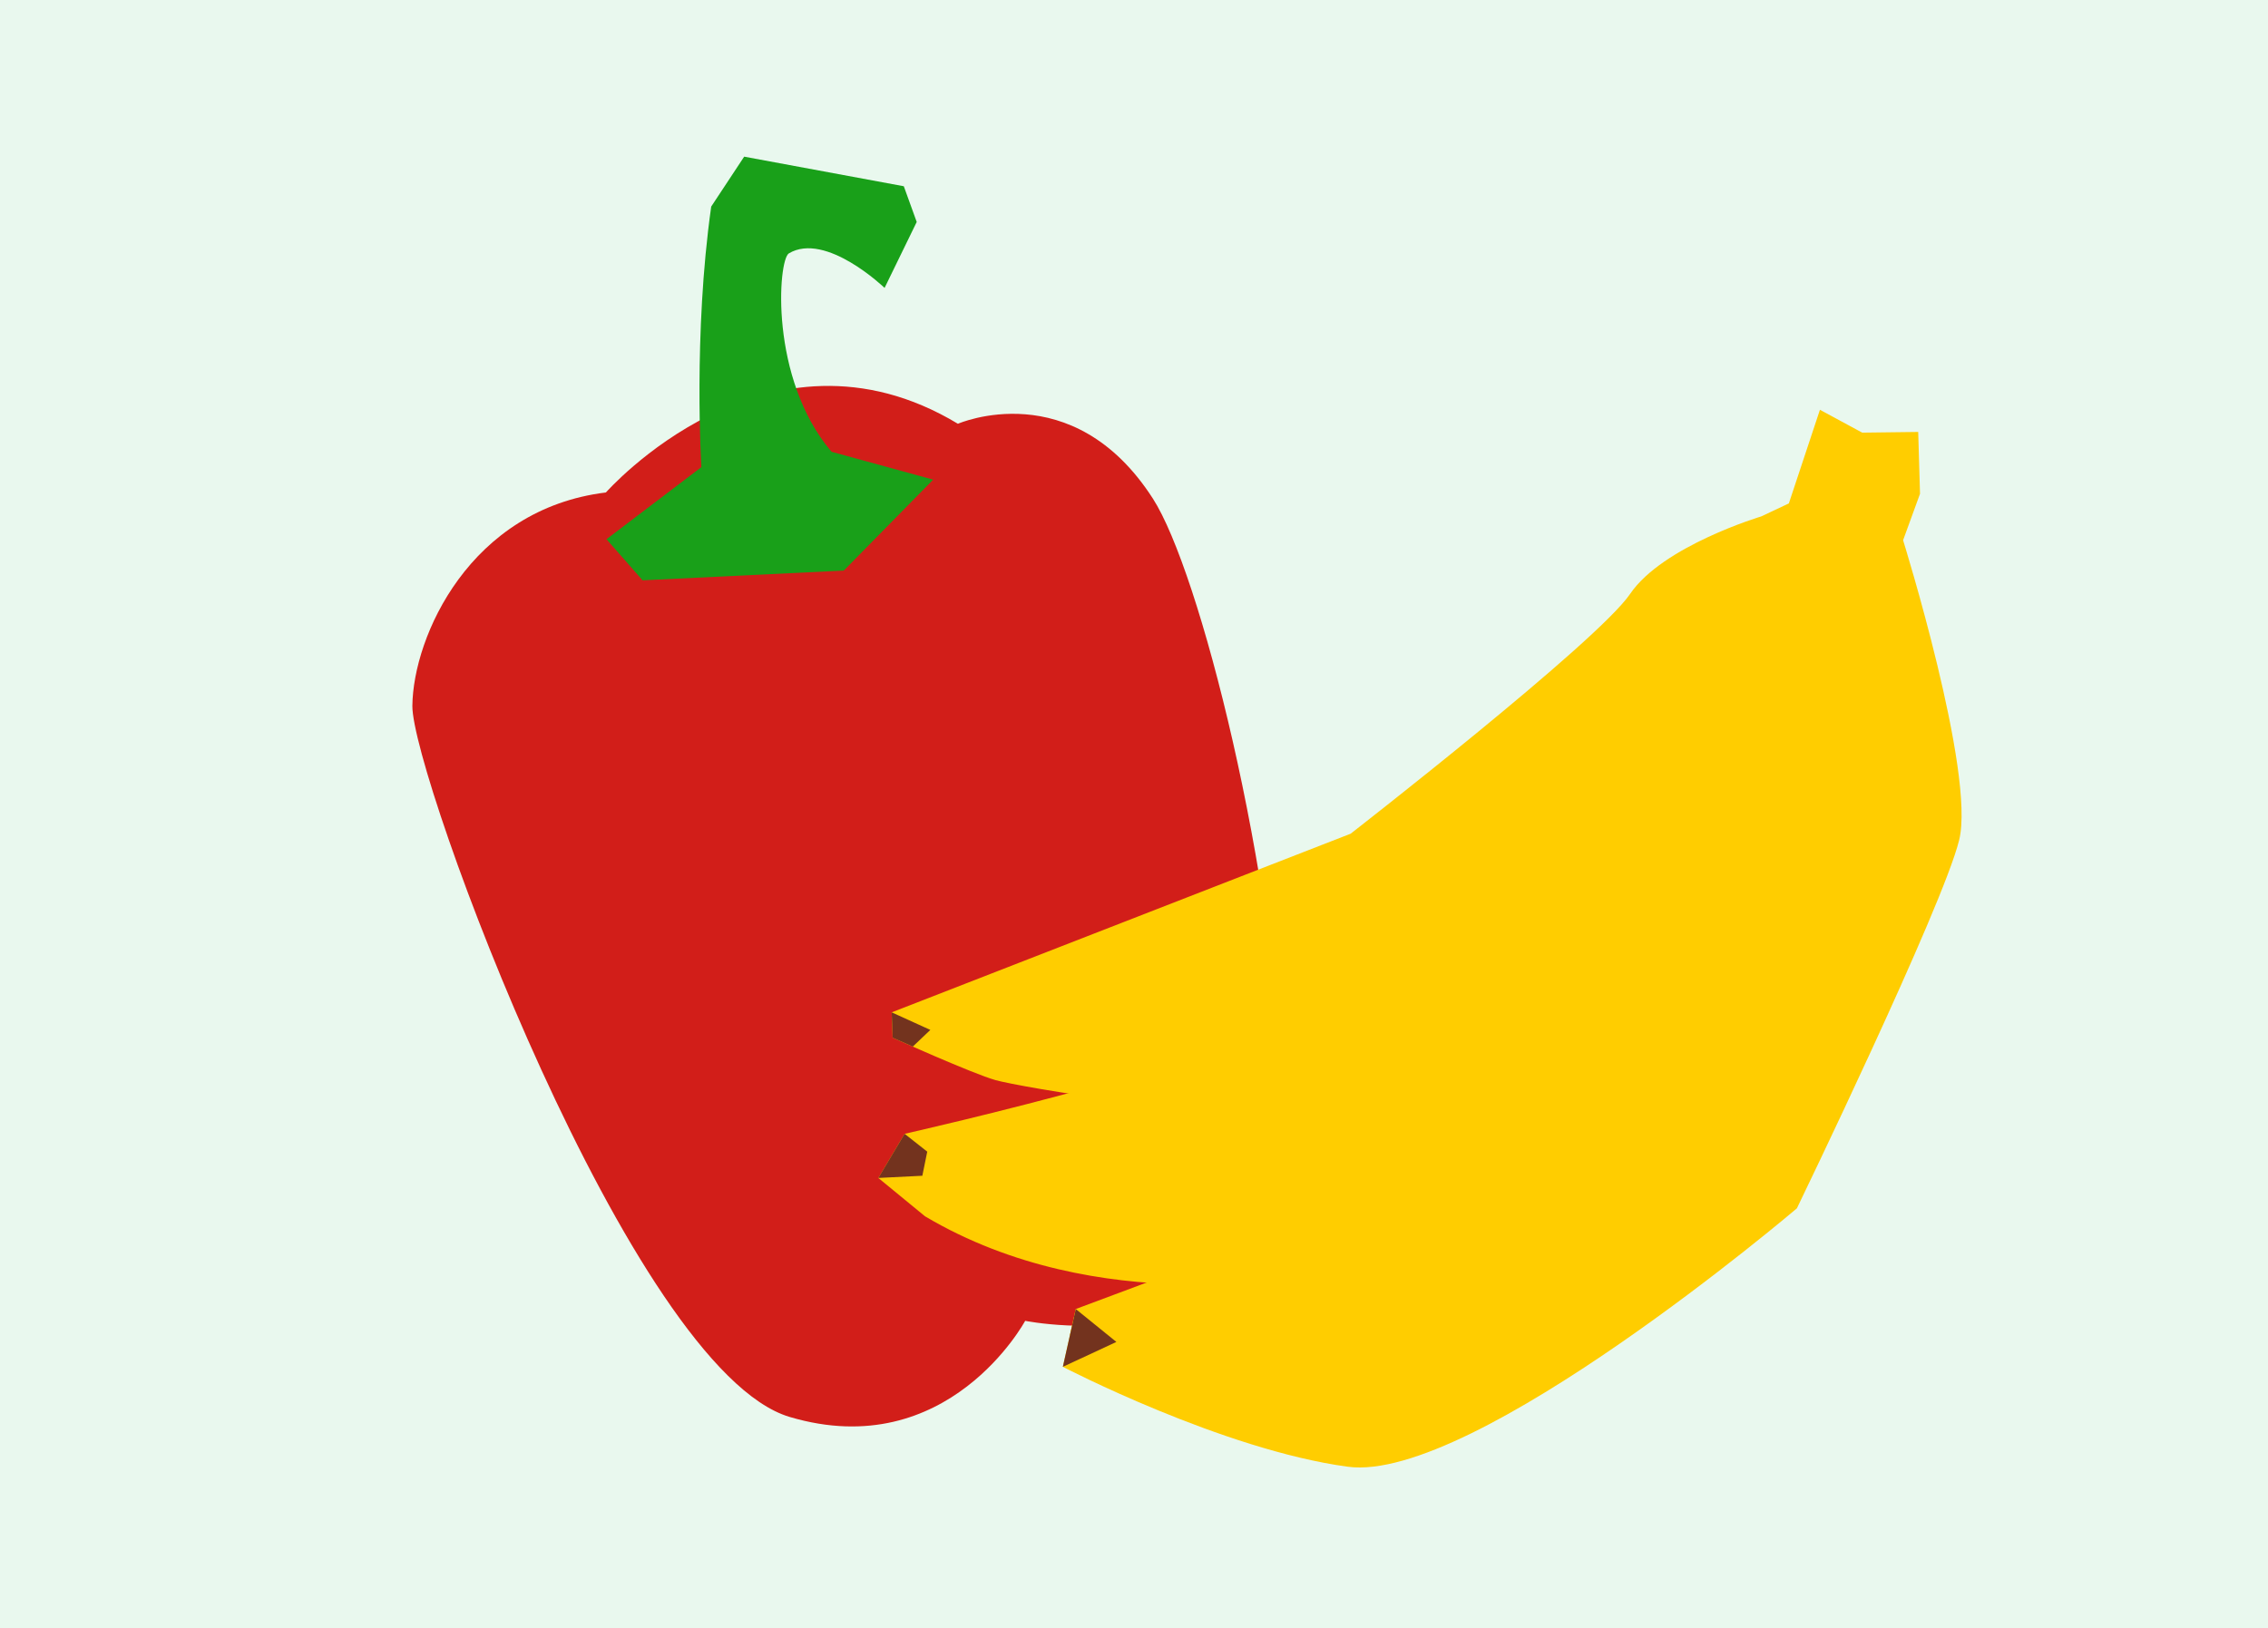 <svg xmlns="http://www.w3.org/2000/svg" width="550" height="395" fill="none"><path fill="#E9F8EE" d="M0 395h550V0H0z"/><path fill="#D21E19" d="M232.297 102.792s27.797-12.185 47.299 18.172c11.254 17.533 29.611 89.218 32.323 150.971 2.712 61.753-63.309 48.457-63.309 48.457s-18.683 34.736-57.106 23.315c-38.423-11.421-91.694-155.658-91.503-172.498.19-16.84 13.982-47.709 46.925-51.75.007.055 39.027-44.582 85.371-16.667Z"/><path fill="#19A019" d="m180.465 38 38.71 7.176 3.133 8.664-7.794 15.997s-14.245-13.72-23.208-8.38c-2.641 1.575-4.772 30.325 10.339 48.126l24.656 6.766-21.681 22.055-48.794 2.363-8.749-9.972 23.009-17.486s-2.012-32.153 2.386-63.203L180.465 38Z"/><path fill="#FFCD00" d="m452.308 105.332-1.203 9.924-7.48 13.583s-16.475 55.712-25.895 67.648c-9.419 11.936-72.56 68.37-97.365 72.056-24.805 3.687-73.395-4.976-78.944-6.539-5.548-1.563-24.946-10.289-24.946-10.289l-.234-6.153 111.286-43.328s59.857-46.51 67.783-58.172c7.927-11.663 31.783-18.791 31.783-18.791l6.709-3.16 7.537-22.709 10.969 5.93Z"/><path fill="#FFCD00" d="m451.021 104.953 14.154-.176.438 14.992-4.104 11.27s17.586 56.469 13.595 72.736c-3.992 16.267-39.348 89.326-39.348 89.326s-78.498 66.8-108.922 62.679c-30.424-4.121-69.086-24.236-69.086-24.236l3.135-14.018 74.804-27.964s53.644-34.343 66.757-64.109c13.114-29.766 29.157-77.39 29.157-77.39l19.42-43.11Z"/><path fill="#FFCD00" d="M465.33 170.619s-13.984 82.43-77.84 111.011c-63.855 28.582-70.996 27.544-70.996 27.544s-49.815 11.004-92.171-14.136L213 285.737l6.369-10.709s88.746-19.898 110.543-35.121c21.797-15.223 74.825-44.694 74.825-44.694l34.019-51.822 24.402 23.247 2.172 3.981ZM259.453 323.899l1.43-6.364 6.645 2.839"/><path fill="#73331E" d="m213 285.733 10.672-.533 1.189-5.845-5.492-4.332-6.369 10.71ZM216.241 245.562l.234 6.154 4.883 2.152 4.253-4.044-9.37-4.262ZM260.883 317.535l-3.135 14.011 12.979-6.035-9.844-7.976Z"/></svg>